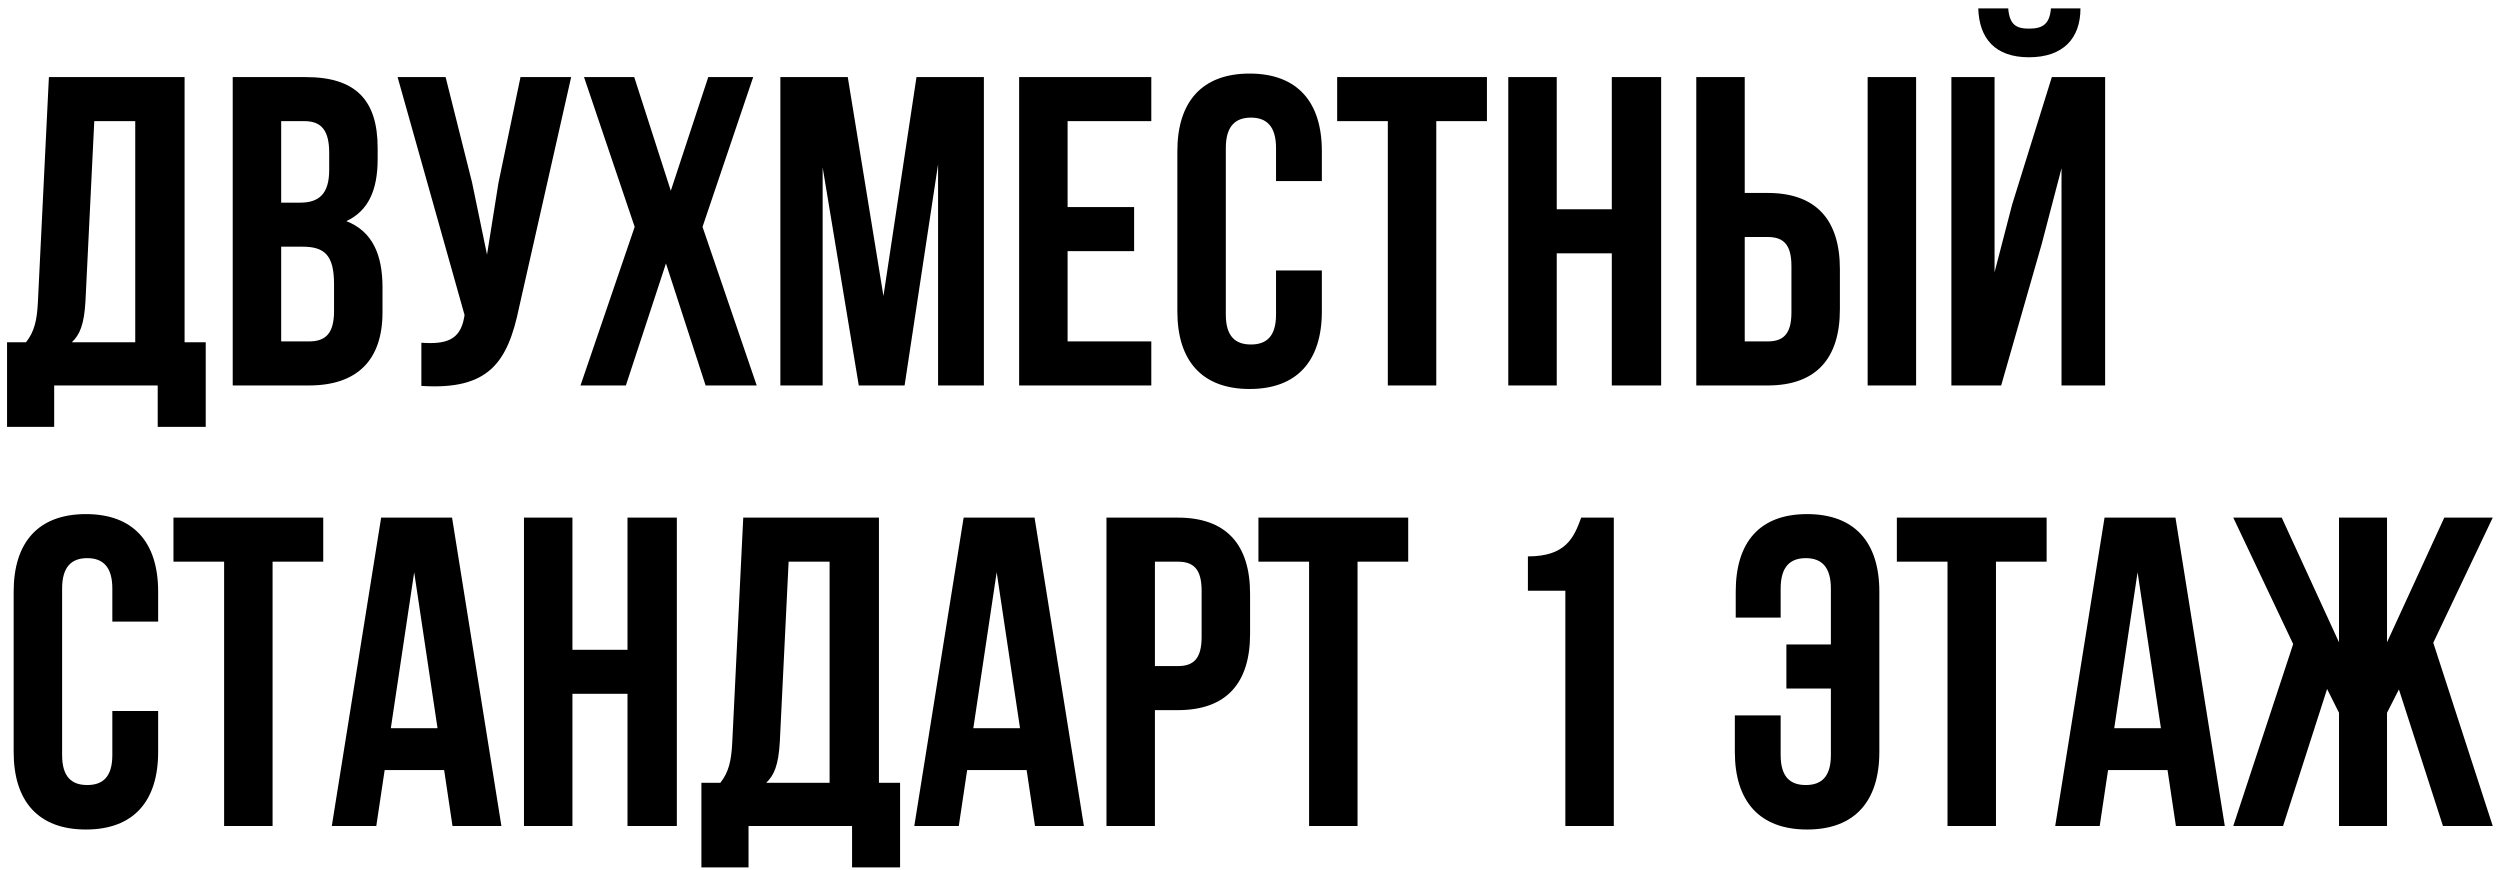 <?xml version="1.0" encoding="UTF-8"?> <svg xmlns="http://www.w3.org/2000/svg" width="227" height="79" viewBox="0 0 227 79" fill="none"><path d="M18.68 38.76H14.32V35H4.92V38.76H0.64V31.08H2.36C3.12 30.12 3.36 29.08 3.44 27.44L4.44 7H16.76V31.08H18.68V38.76ZM8.56 11L7.76 27.36C7.64 29.48 7.24 30.4 6.52 31.08H12.28V11H8.56ZM27.771 7C32.331 7 34.291 9.12 34.291 13.44V14.44C34.291 17.32 33.411 19.16 31.451 20.08C33.811 21 34.731 23.12 34.731 26.08V28.36C34.731 32.68 32.451 35 28.051 35H21.131V7H27.771ZM27.491 22.4H25.531V31H28.051C29.531 31 30.331 30.32 30.331 28.24V25.8C30.331 23.2 29.491 22.4 27.491 22.4ZM27.651 11H25.531V18.4H27.251C28.891 18.4 29.891 17.68 29.891 15.44V13.88C29.891 11.88 29.211 11 27.651 11ZM51.861 7L47.141 27.88C46.101 32.92 44.381 35.44 38.261 35.04V31.12C40.501 31.28 41.781 30.88 42.141 28.84L42.181 28.6L36.101 7H40.461L42.861 16.56L44.221 23.12L45.261 16.6L47.261 7H51.861ZM64.309 7H68.389L63.789 20.6L68.709 35H64.069L60.469 23.92L56.829 35H52.709L57.629 20.6L53.029 7H57.589L60.909 17.32L64.309 7ZM76.977 7L80.217 26.88L83.217 7H89.337V35H85.177V14.92L82.137 35H77.977L74.697 15.2V35H70.857V7H76.977ZM96.938 11V18.8H102.978V22.8H96.938V31H104.538V35H92.537V7H104.538V11H96.938ZM115.864 24.56H120.024V28.28C120.024 32.76 117.784 35.32 113.464 35.32C109.144 35.32 106.904 32.76 106.904 28.28V13.72C106.904 9.24 109.144 6.68 113.464 6.68C117.784 6.68 120.024 9.24 120.024 13.72V16.44H115.864V13.44C115.864 11.44 114.984 10.68 113.584 10.68C112.184 10.68 111.304 11.44 111.304 13.44V28.56C111.304 30.56 112.184 31.28 113.584 31.28C114.984 31.28 115.864 30.56 115.864 28.56V24.56ZM121.414 11V7H135.014V11H130.414V35H126.014V11H121.414ZM141.352 23V35H136.952V7H141.352V19H146.352V7H150.832V35H146.352V23H141.352ZM160.502 35H154.022V7H158.422V17.52H160.502C164.902 17.52 167.062 19.96 167.062 24.44V28.08C167.062 32.56 164.902 35 160.502 35ZM158.422 31H160.502C161.902 31 162.662 30.36 162.662 28.36V24.16C162.662 22.16 161.902 21.52 160.502 21.52H158.422V31ZM173.982 35H169.582V7H173.982V35ZM181.706 35H177.186V7H181.106V24.72L182.706 18.56L186.306 7H191.146V35H187.186V15.28L185.386 22.16L181.706 35ZM186.226 0.76C186.106 2.24 185.426 2.6 184.226 2.6C183.066 2.6 182.466 2.24 182.346 0.76H179.626C179.706 3.48 181.146 5.2 184.226 5.2C187.346 5.2 188.906 3.48 188.906 0.76H186.226ZM10.2 64.56H14.36V68.28C14.36 72.76 12.12 75.32 7.8 75.32C3.48 75.32 1.24 72.76 1.24 68.28V53.72C1.24 49.24 3.48 46.68 7.8 46.68C12.12 46.68 14.36 49.24 14.36 53.72V56.44H10.2V53.44C10.2 51.44 9.32 50.68 7.92 50.68C6.52 50.68 5.64 51.44 5.64 53.44V68.56C5.64 70.56 6.52 71.28 7.92 71.28C9.32 71.28 10.2 70.56 10.2 68.56V64.56ZM15.75 51V47H29.35V51H24.75V75H20.35V51H15.75ZM41.047 47L45.528 75H41.087L40.328 69.92H34.928L34.167 75H30.128L34.608 47H41.047ZM37.608 51.96L35.487 66.12H39.727L37.608 51.96ZM51.977 63V75H47.577V47H51.977V59H56.977V47H61.457V75H56.977V63H51.977ZM81.727 78.76H77.367V75H67.967V78.76H63.687V71.08H65.407C66.167 70.12 66.407 69.08 66.487 67.44L67.487 47H79.807V71.08H81.727V78.76ZM71.607 51L70.807 67.36C70.687 69.48 70.287 70.4 69.567 71.08H75.327V51H71.607ZM93.938 47L98.418 75H93.978L93.218 69.92H87.818L87.058 75H83.018L87.498 47H93.938ZM90.498 51.96L88.378 66.12H92.618L90.498 51.96ZM106.947 47C111.347 47 113.507 49.44 113.507 53.92V57.56C113.507 62.04 111.347 64.48 106.947 64.48H104.867V75H100.467V47H106.947ZM106.947 51H104.867V60.48H106.947C108.347 60.48 109.107 59.84 109.107 57.84V53.64C109.107 51.64 108.347 51 106.947 51ZM114.265 51V47H127.865V51H123.265V75H118.865V51H114.265ZM138.734 53.64V50.52C142.134 50.52 142.894 48.88 143.574 47H146.534V75H142.134V53.64H138.734ZM157.524 64.96H161.684V68.56C161.684 70.56 162.564 71.28 163.964 71.28C165.364 71.28 166.244 70.56 166.244 68.56V62.52H162.204V58.52H166.244V53.44C166.244 51.44 165.364 50.68 163.964 50.68C162.564 50.68 161.684 51.44 161.684 53.44V56.08H157.604V53.72C157.604 49.24 159.764 46.68 164.084 46.68C168.404 46.68 170.644 49.24 170.644 53.72V68.28C170.644 72.76 168.404 75.32 164.084 75.32C159.764 75.32 157.524 72.76 157.524 68.28V64.96ZM172.234 51V47H185.834V51H181.234V75H176.834V51H172.234ZM197.532 47L202.012 75H197.572L196.812 69.92H191.412L190.652 75H186.612L191.092 47H197.532ZM194.092 51.96L191.972 66.12H196.212L194.092 51.96ZM216.741 47V58.32L221.941 47H226.341L220.941 58.36L226.341 75H221.821L217.821 62.6L216.741 64.72V75H212.381V64.72L211.301 62.56L207.301 75H202.781L208.221 58.48L202.781 47H207.181L212.381 58.32V47H216.741Z" fill="black"></path></svg> 
